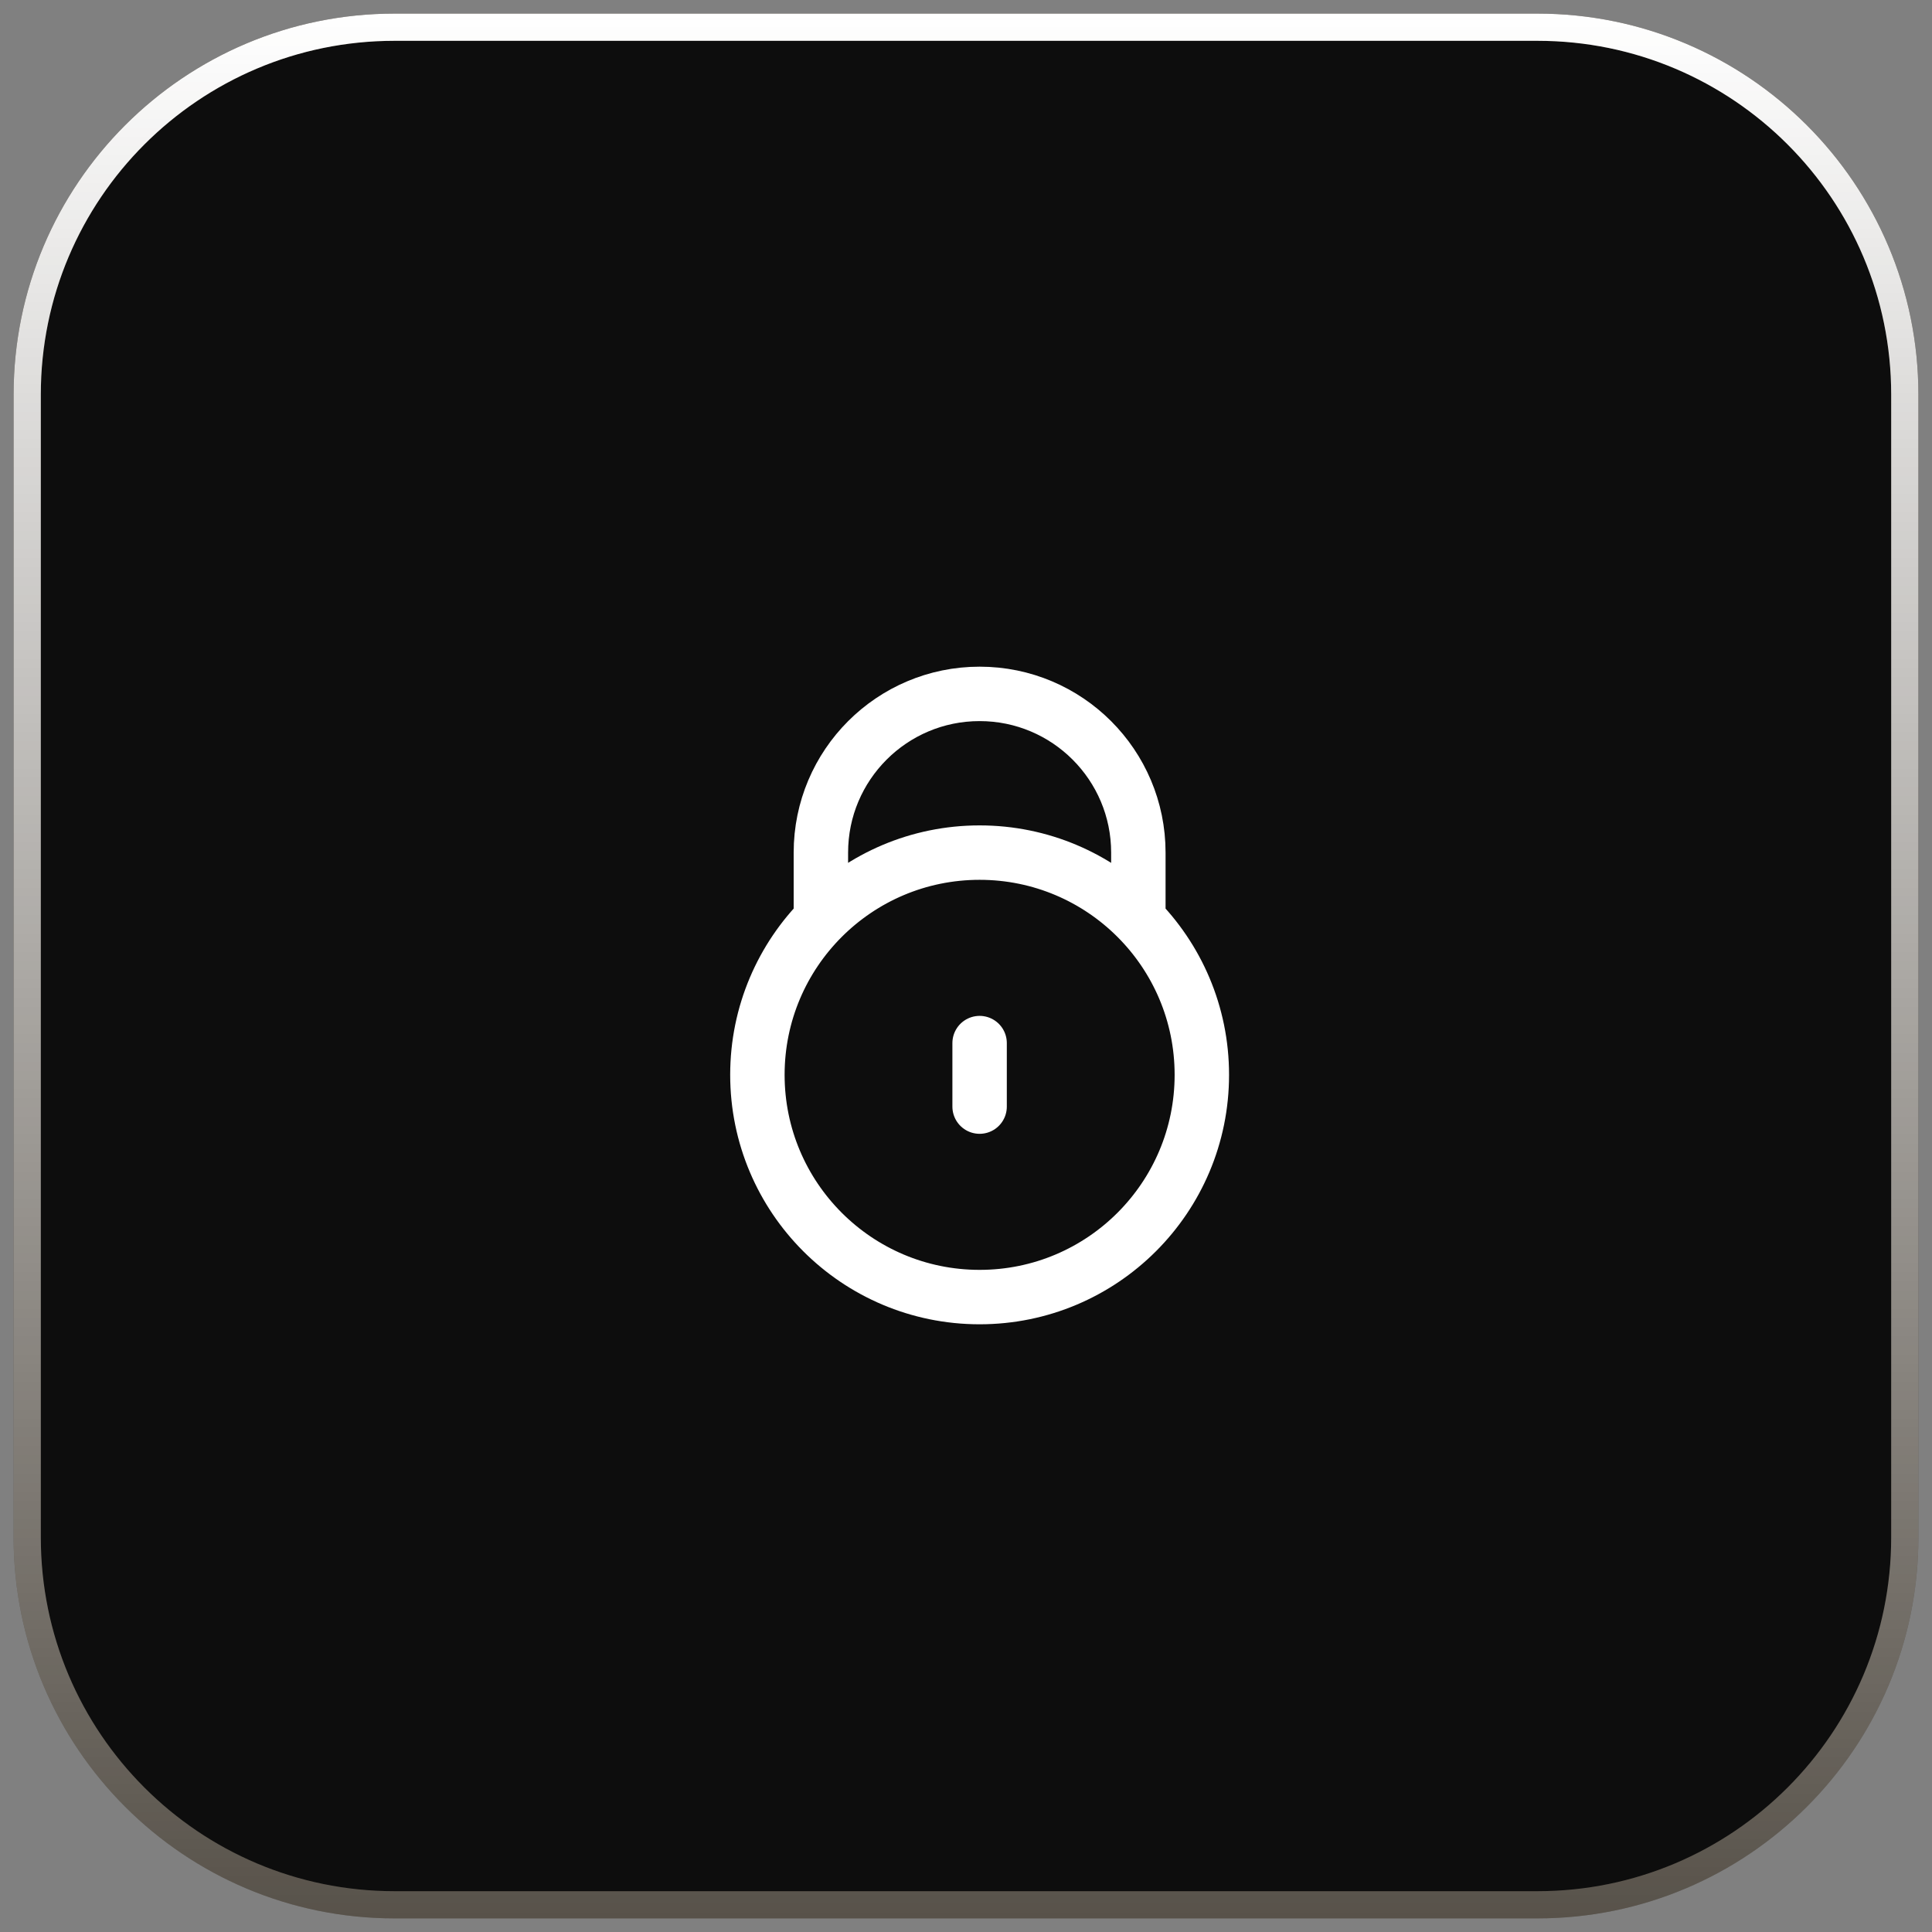 <svg width="71" height="71" viewBox="0 0 71 71" fill="none" xmlns="http://www.w3.org/2000/svg">
<rect x="0" y="0" width="71" height="71" fill="#808080" stroke="none"/>
<path d="M56.5 1H14.5C7.044 1 1 7.044 1 14.5V56.5C1 63.956 7.044 70 14.5 70H56.5C63.956 70 70 63.956 70 56.5V14.5C70 7.044 63.956 1 56.5 1Z" fill="#0D0D0D"/>
<path d="M56.5 1H14.5C7.044 1 1 7.044 1 14.5V56.5C1 63.956 7.044 70 14.5 70H56.5C63.956 70 70 63.956 70 56.5V14.5C70 7.044 63.956 1 56.5 1Z" stroke="#322B21"/>
<path d="M56.5 1H14.5C7.044 1 1 7.044 1 14.5V56.5C1 63.956 7.044 70 14.5 70H56.5C63.956 70 70 63.956 70 56.5V14.5C70 7.044 63.956 1 56.5 1Z" stroke="url(#paint0_linear_138_67)"/>
<path d="M30.285 33.667H30.167V31.333C30.167 28.112 32.779 25.5 36 25.5C39.222 25.5 41.834 28.112 41.834 31.333V33.667H41.716M36 38.333V40.667M44.167 39.5C44.167 44.01 40.511 47.667 36 47.667C31.49 47.667 27.834 44.01 27.834 39.5C27.834 34.99 31.49 31.333 36 31.333C40.511 31.333 44.167 34.99 44.167 39.5Z" stroke="white" stroke-width="2" stroke-linecap="round" stroke-linejoin="round"/>
<defs>
<linearGradient id="paint0_linear_138_67" x1="35.5" y1="0.5" x2="35.5" y2="86.268" gradientUnits="userSpaceOnUse">
<stop stop-color="white"/>
<stop offset="1" stop-color="white" stop-opacity="0"/>
</linearGradient>
</defs>
</svg>
